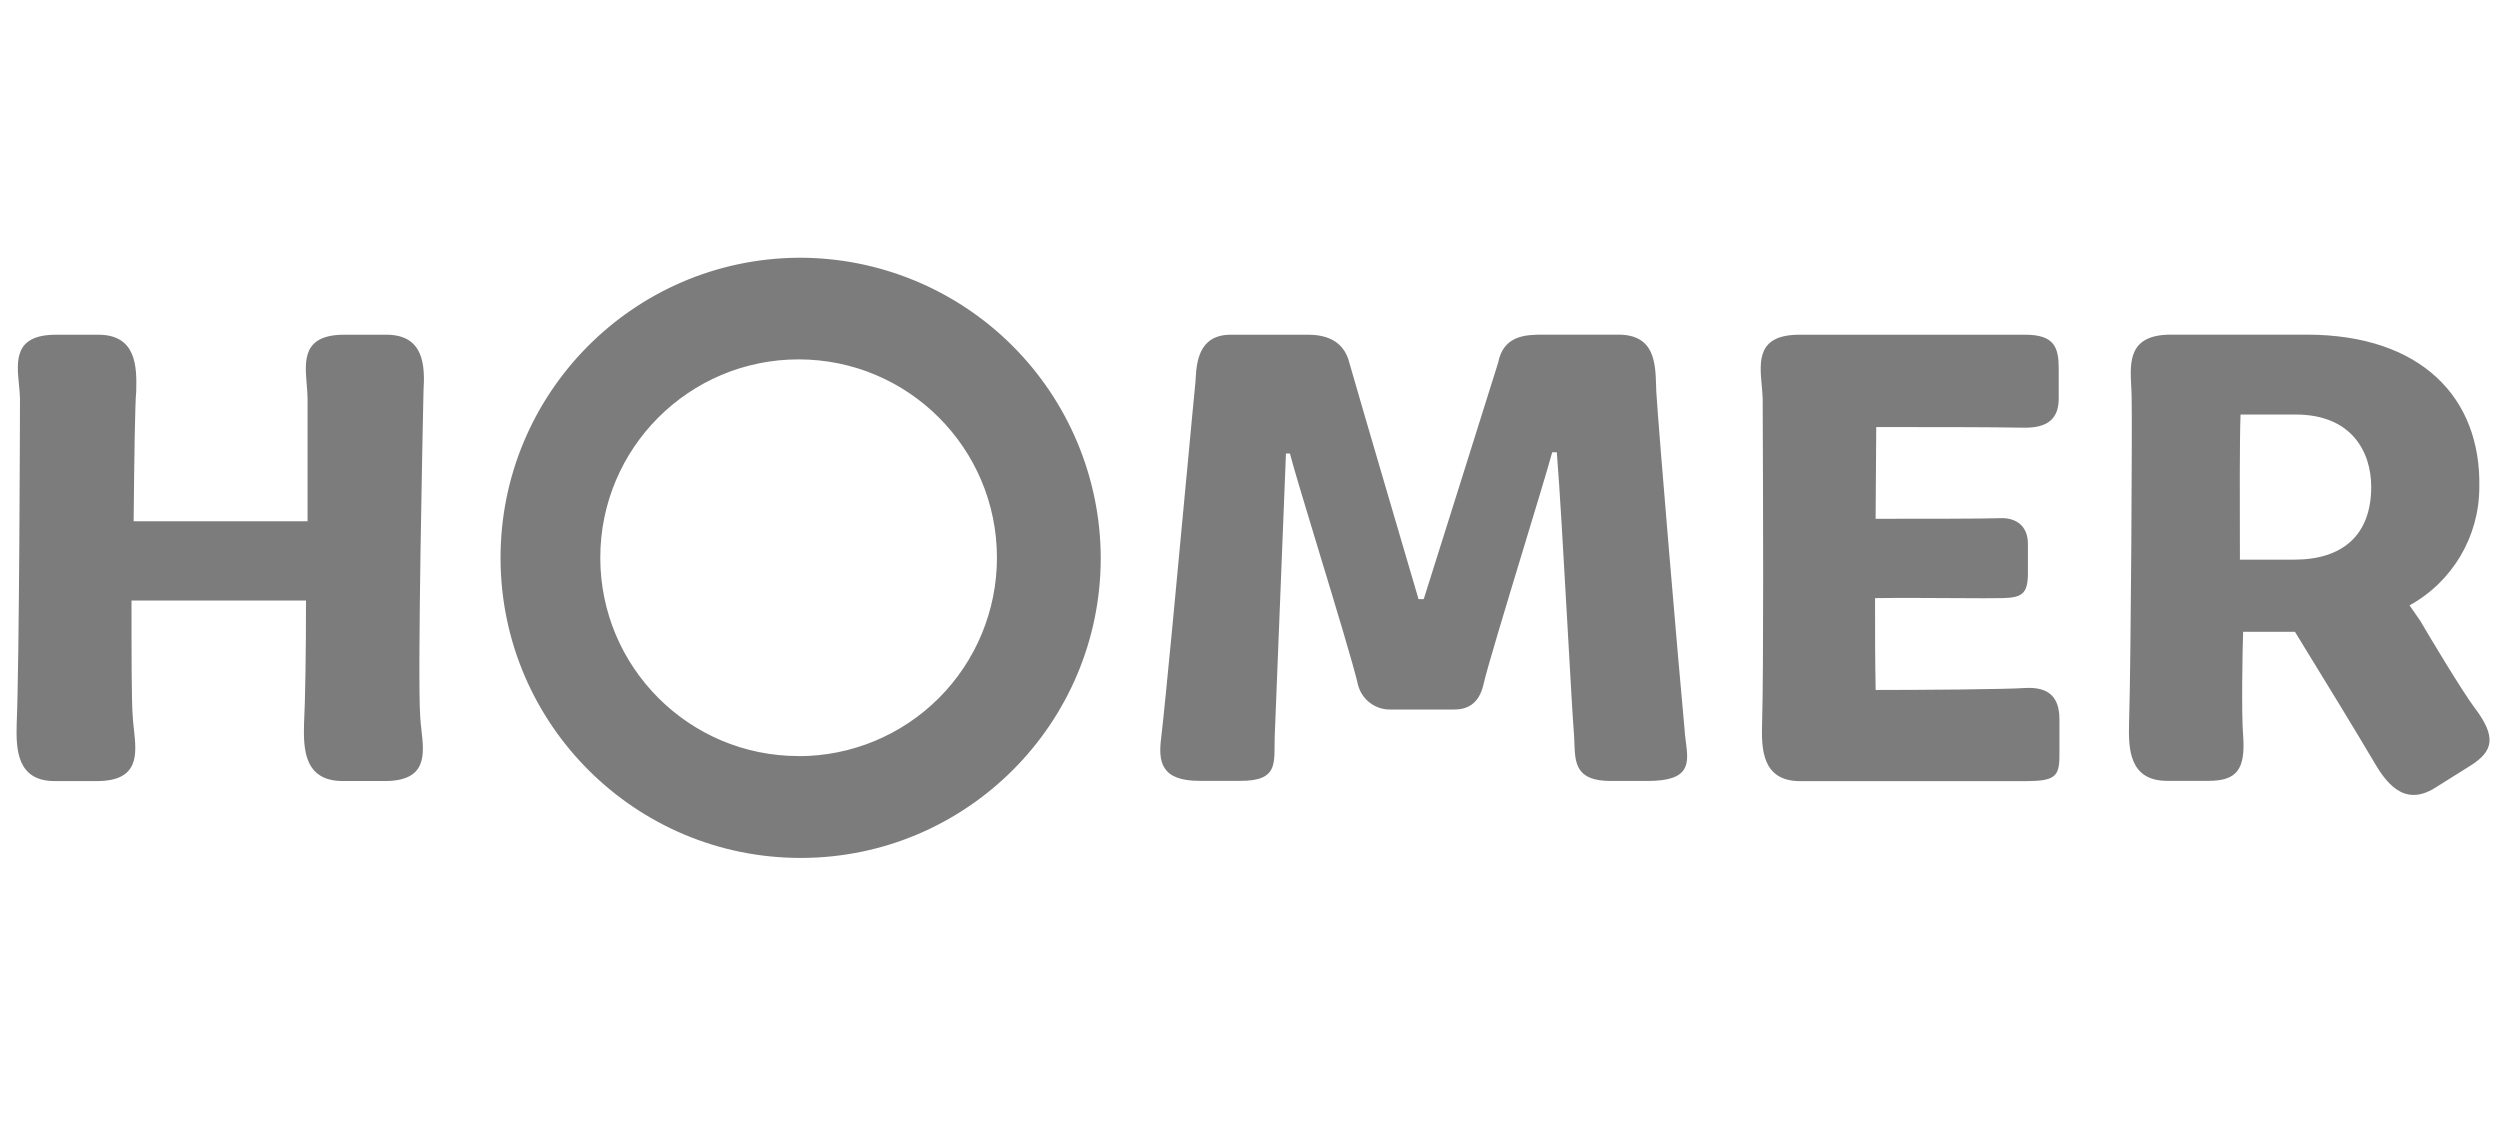 <svg width="97" height="44" viewBox="0 0 97 44" fill="none" xmlns="http://www.w3.org/2000/svg">
<path fill-rule="evenodd" clip-rule="evenodd" d="M30.986 10C24.566 10.044 19.392 15.276 19.421 21.697C19.451 28.117 24.671 33.302 31.091 33.288C37.512 33.273 42.709 28.064 42.709 21.644C42.699 18.545 41.458 15.578 39.26 13.394C37.061 11.21 34.085 9.989 30.986 10ZM46.379 14.872C46.383 14.822 46.386 14.767 46.39 14.708C46.429 14.075 46.496 12.987 47.755 12.987H50.736C51.294 12.987 52.131 13.114 52.364 14.107C52.605 14.973 55.039 23.246 55.039 23.246H55.241C55.241 23.246 57.915 14.766 58.126 14.079C58.331 13.008 59.197 12.984 59.882 12.984H62.787C64.2 12.984 64.231 14.069 64.258 15.002C64.26 15.062 64.261 15.12 64.263 15.178C64.364 16.832 65.129 25.821 65.358 28.265C65.366 28.44 65.389 28.613 65.411 28.781C65.518 29.614 65.607 30.301 63.934 30.301H62.491C61.141 30.301 61.115 29.614 61.086 28.823V28.823V28.823V28.823V28.823V28.823C61.081 28.69 61.076 28.554 61.065 28.418C61.023 27.906 60.931 26.281 60.826 24.411L60.826 24.409L60.826 24.408L60.826 24.408C60.68 21.824 60.508 18.773 60.404 17.549H60.226C60.045 18.206 59.589 19.709 59.102 21.312L59.102 21.312C58.423 23.548 57.685 25.978 57.552 26.586C57.374 27.324 56.914 27.529 56.431 27.529H53.968C53.376 27.549 52.848 27.158 52.694 26.586C52.538 25.881 51.831 23.552 51.179 21.407L51.179 21.407C50.675 19.747 50.204 18.197 50.049 17.597H49.895L49.462 28.493C49.455 28.646 49.454 28.793 49.454 28.931C49.45 29.757 49.447 30.297 48.139 30.297H46.533C45.056 30.297 44.929 29.561 45.056 28.613C45.242 26.996 45.709 21.995 46.038 18.467L46.038 18.467L46.039 18.465C46.205 16.68 46.337 15.272 46.379 14.87V14.872ZM0.777 15.483C0.773 15.307 0.755 15.119 0.736 14.93C0.643 13.987 0.545 12.987 2.179 12.987H3.809C5.286 12.987 5.312 14.209 5.286 15.175C5.238 15.637 5.209 17.82 5.185 20.225H11.933V15.483C11.933 15.301 11.917 15.107 11.9 14.911L11.9 14.911C11.822 13.978 11.74 12.987 13.359 12.987H14.989C16.466 12.987 16.492 14.209 16.432 15.175C16.408 16.248 16.192 26.28 16.305 27.808C16.312 27.974 16.332 28.151 16.353 28.331C16.461 29.278 16.578 30.304 14.929 30.304H13.299C11.796 30.304 11.772 29.053 11.796 28.091C11.844 27.197 11.873 25.287 11.873 23.301H5.103C5.103 25.417 5.103 27.276 5.151 27.81C5.159 27.968 5.178 28.136 5.197 28.306C5.302 29.26 5.417 30.306 3.756 30.306H2.121C0.647 30.306 0.621 29.056 0.647 28.094C0.75 25.641 0.775 16.197 0.775 15.485L0.777 15.483ZM68.355 14.95C68.372 15.133 68.388 15.313 68.392 15.483C68.392 15.587 68.394 15.878 68.395 16.307L68.395 16.357L68.395 16.361V16.361V16.362V16.363V16.364C68.406 18.917 68.434 26.018 68.368 28.096C68.342 29.058 68.368 30.308 69.845 30.308H78.584C79.729 30.308 79.906 30.133 79.906 29.315V27.916C79.906 27.05 79.498 26.646 78.584 26.694C77.795 26.747 74.561 26.771 72.776 26.771C72.752 25.677 72.752 24.554 72.752 23.207C73.669 23.194 74.836 23.201 75.826 23.207H75.827H75.827H75.827C76.653 23.212 77.356 23.216 77.692 23.207C78.43 23.188 78.683 23.063 78.683 22.245V21.101C78.683 20.362 78.173 20.081 77.612 20.105C77.002 20.129 74.428 20.129 72.774 20.129L72.798 16.57H72.798C74.991 16.57 77.228 16.57 78.502 16.594C79.445 16.613 79.902 16.257 79.878 15.392V14.309C79.878 13.497 79.726 12.987 78.579 12.987H69.821C68.175 12.987 68.268 14.002 68.355 14.95ZM96.047 27.507C95.538 26.834 94.215 24.621 93.912 24.097L93.491 23.488C95.156 22.57 96.191 20.821 96.197 18.919C96.278 15.432 93.936 12.984 89.499 12.984H84.233C82.587 12.984 82.641 14.029 82.691 14.984V14.984V14.984V14.984C82.7 15.145 82.708 15.304 82.708 15.454C82.732 16.19 82.684 25.638 82.607 28.079C82.583 29.041 82.607 30.297 84.084 30.297H85.688C86.782 30.297 87.13 29.864 87.034 28.541C86.962 27.699 87.01 25.126 87.034 24.515H89.045C90.3 26.555 91.522 28.563 92.055 29.469C92.537 30.306 93.234 31.35 94.484 30.566L95.841 29.715C96.769 29.137 96.841 28.579 96.052 27.509L96.047 27.507ZM86.907 20.895C86.908 21.238 86.909 21.521 86.909 21.711V21.714H89.021C90.882 21.714 92.003 20.773 92.003 18.888C92.003 17.527 91.238 16.084 89.074 16.084H86.933C86.895 17.145 86.903 19.506 86.907 20.895ZM23.291 21.639C23.291 25.889 26.736 29.335 30.986 29.335V29.339C33.028 29.339 34.986 28.528 36.429 27.084C37.872 25.64 38.682 23.681 38.681 21.639C38.681 17.389 35.236 13.944 30.986 13.944C26.736 13.944 23.291 17.389 23.291 21.639Z" fill="#7C7C7C"/>
</svg>
